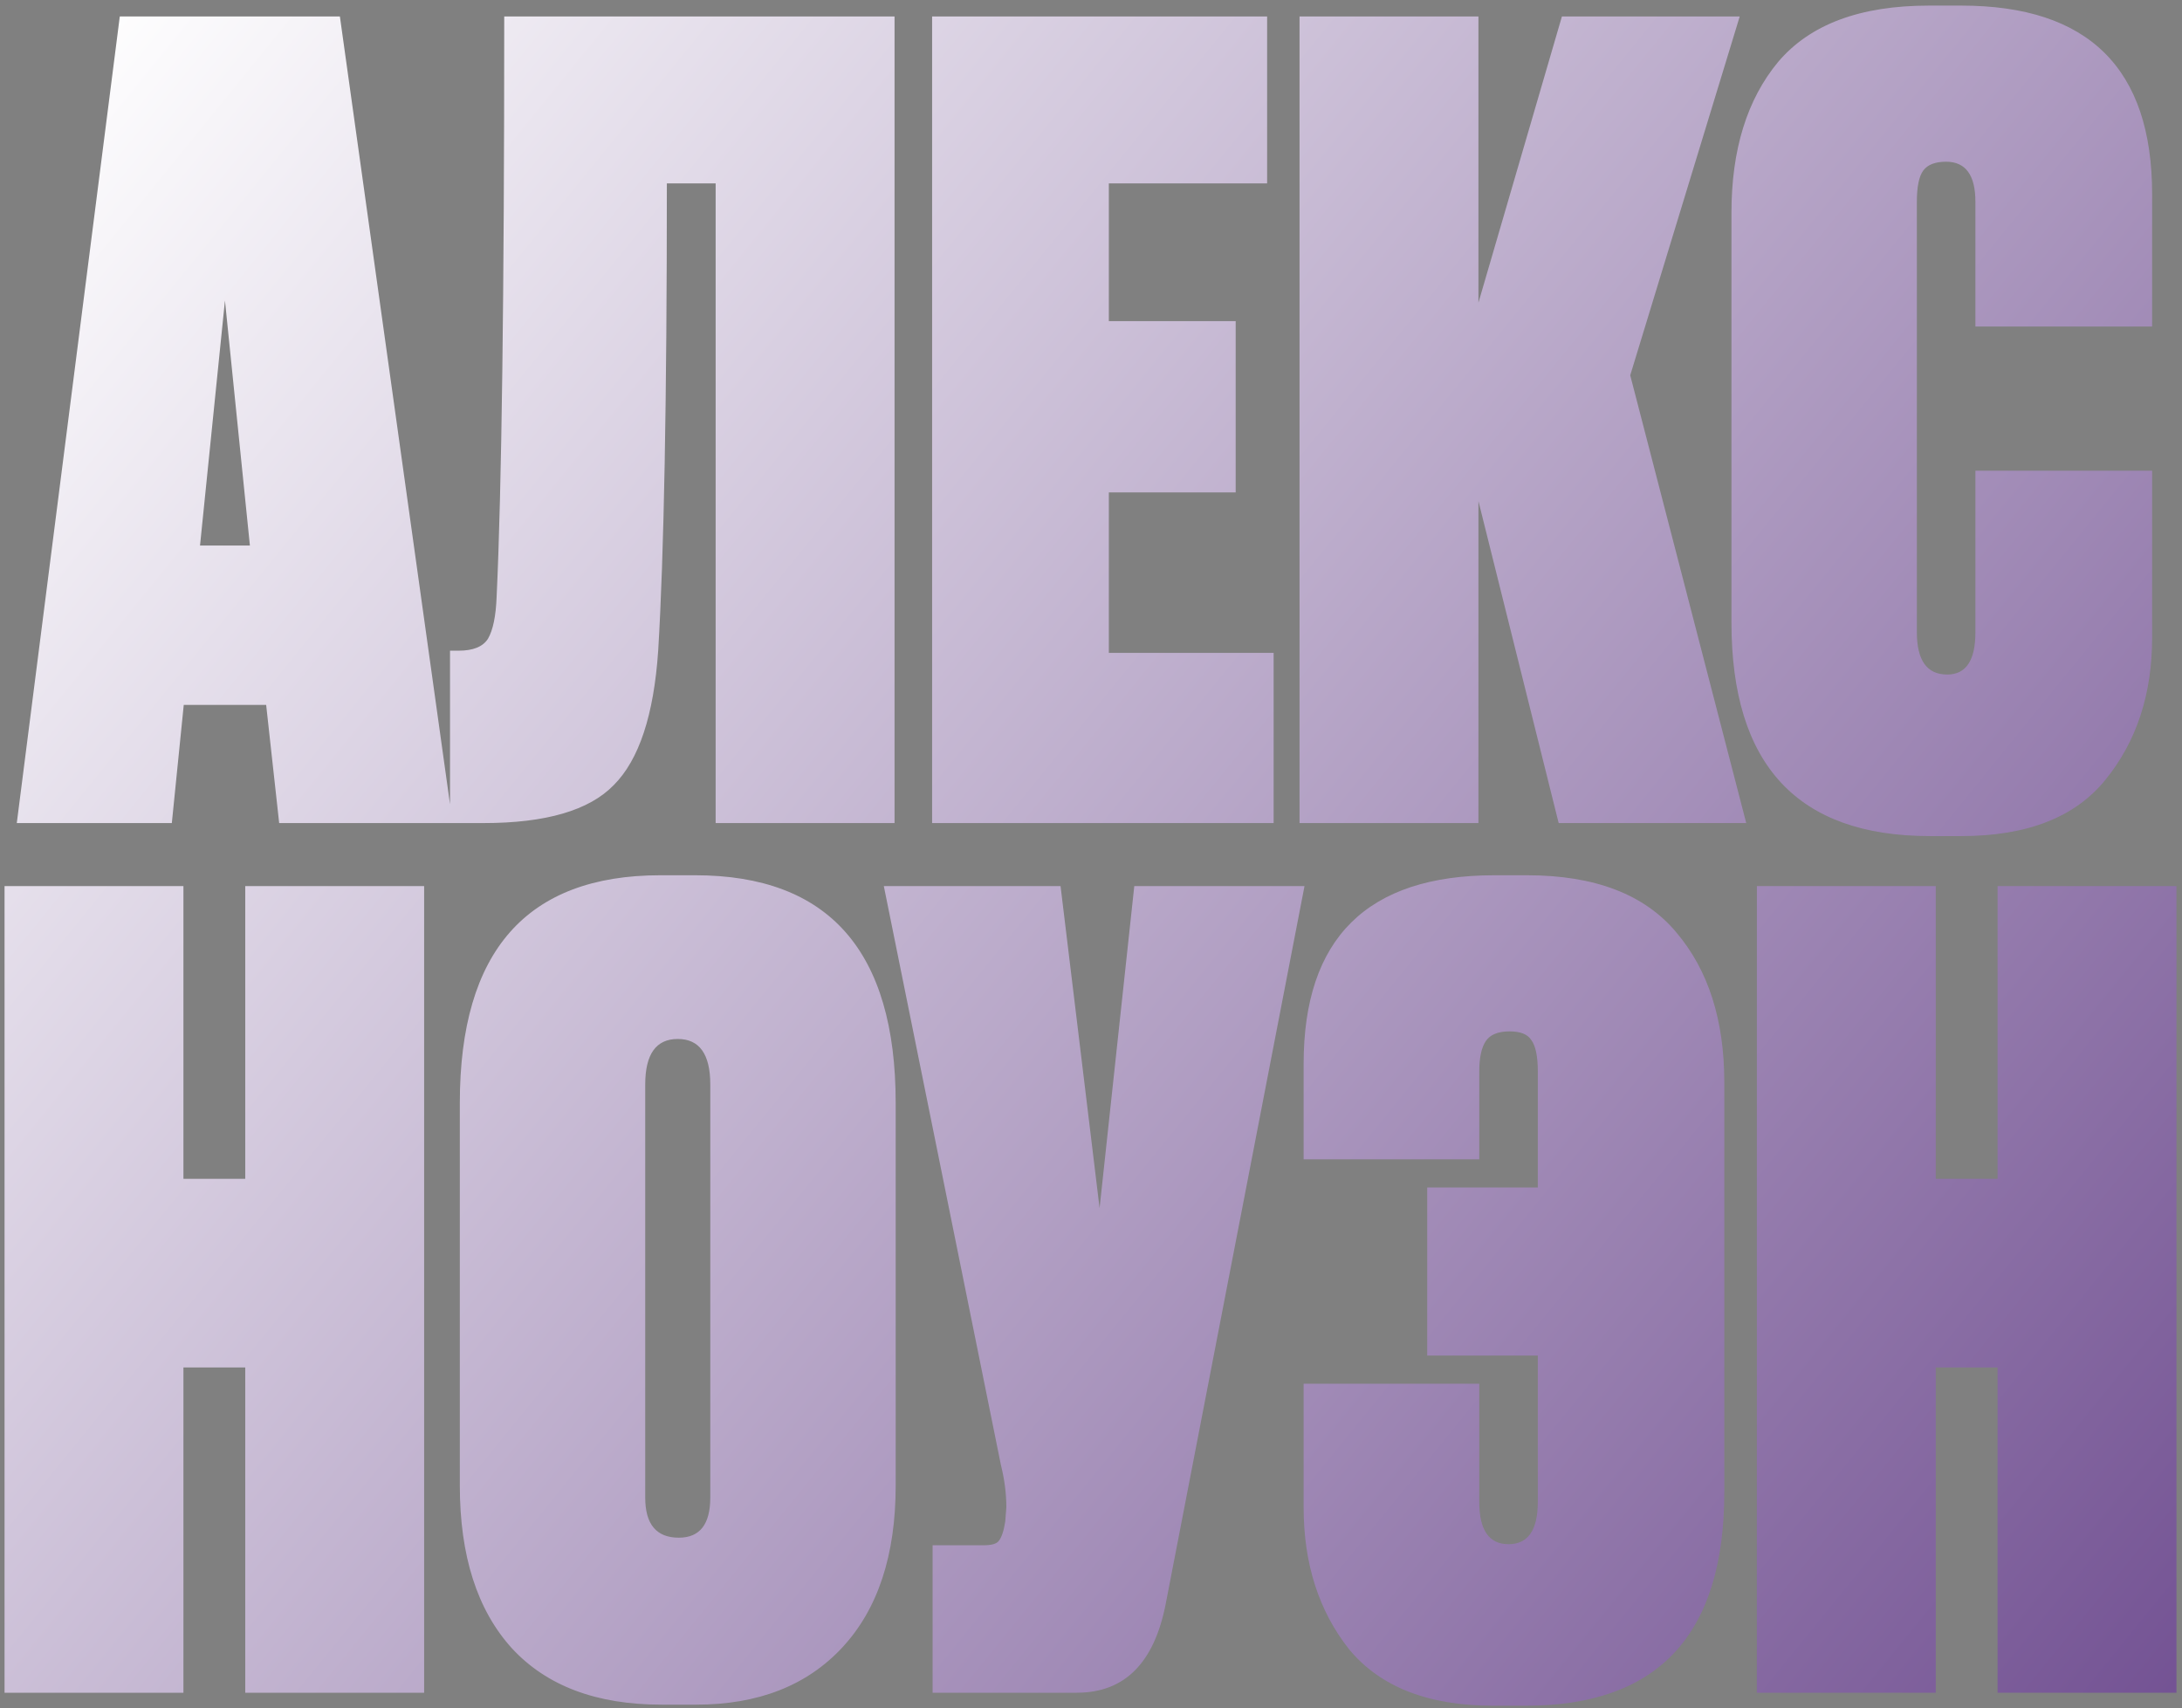<?xml version="1.0" encoding="UTF-8"?> <svg xmlns="http://www.w3.org/2000/svg" width="281" height="220" viewBox="0 0 281 220" fill="none"><rect x="0" y="0" width="281" height="220" fill="#808080" stroke="none"/><path d="M35.952 106L34.276 90.781H23.664L22.128 106H2.162L15.427 2.118H43.771L58.292 106H35.952ZM28.97 38.7L25.759 70.255H32.182L28.97 38.7ZM63.958 76.818C64.609 62.948 64.935 38.048 64.935 2.118H115.201V106H92.162V23.62H85.879C85.879 51.545 85.507 71.605 84.762 83.799C84.204 92.084 82.295 97.855 79.037 101.113C75.873 104.371 70.287 106 62.282 106H57.954V83.799H59.071C60.932 83.799 62.189 83.287 62.841 82.263C63.492 81.146 63.865 79.331 63.958 76.818ZM120.038 2.118H163.182V23.62H142.797V41.353H159.133V63.414H142.797V84.079H164.02V106H120.038V2.118ZM200.727 106L190.394 64.531V106H167.356V2.118H190.394V38.979L201.146 2.118H224.044L209.942 48.334L224.882 106H200.727ZM254.395 81.426V60.621H277.154V82.124C277.154 89.384 275.153 95.481 271.15 100.415C267.24 105.255 261.05 107.676 252.58 107.676H248.53C231.496 107.676 222.979 98.507 222.979 80.169V27.39C222.979 19.292 224.98 12.822 228.983 7.982C233.078 3.142 239.548 0.721 248.391 0.721H252.58C268.962 0.721 277.154 8.82 277.154 25.016V42.051H254.395V25.994C254.395 22.55 253.138 20.828 250.625 20.828C249.228 20.828 248.251 21.2 247.693 21.945C247.134 22.689 246.855 24.039 246.855 25.994V81.426C246.855 85.056 248.158 86.871 250.764 86.871C253.185 86.871 254.395 85.056 254.395 81.426ZM31.582 218V176.112H23.623V218H0.585V114.118H23.623V151.817H31.582V114.118H54.62V218H31.582ZM115.347 142.043V191.331C115.347 200.267 113.066 207.202 108.505 212.136C103.944 217.069 97.661 219.536 89.656 219.536H85.188C76.81 219.536 70.387 217.116 65.919 212.275C61.451 207.342 59.217 200.36 59.217 191.331V142.043C59.217 122.495 67.827 112.721 85.048 112.721H89.516C106.737 112.721 115.347 122.495 115.347 142.043ZM91.471 192.867V139.669C91.471 135.76 90.075 133.805 87.282 133.805C84.489 133.805 83.093 135.76 83.093 139.669V192.867C83.093 196.311 84.536 198.033 87.422 198.033C90.121 198.033 91.471 196.311 91.471 192.867ZM167.995 114.118L150.123 206.551C148.633 214.184 144.817 218 138.673 218H120.103V199.011H126.665C127.689 199.011 128.341 198.825 128.62 198.452C128.993 197.987 129.272 197.149 129.458 195.939L129.598 194.124C129.598 192.355 129.365 190.54 128.9 188.678L113.82 114.118H136.579L141.606 155.587L146.074 114.118H167.995ZM222.057 139.39V192.169C222.057 210.507 213.54 219.676 196.505 219.676H192.316C183.939 219.676 177.749 217.255 173.746 212.415C169.836 207.481 167.882 201.384 167.882 194.124V178.206H190.501V193.426C190.501 197.056 191.758 198.871 194.271 198.871C196.784 198.871 198.041 197.056 198.041 193.426V174.576H183.799V152.934H198.041V137.994C198.041 136.039 197.762 134.689 197.203 133.945C196.738 133.2 195.807 132.828 194.411 132.828C192.921 132.828 191.897 133.246 191.339 134.084C190.78 134.922 190.501 136.225 190.501 137.994V149.304H167.882V137.016C167.882 120.82 176.073 112.721 192.456 112.721H196.645C205.395 112.721 211.818 115.188 215.913 120.122C220.009 124.962 222.057 131.385 222.057 139.39ZM257.248 218V176.112H249.29V218H226.251V114.118H249.29V151.817H257.248V114.118H280.287V218H257.248Z" fill="url(#paint0_linear_45_90)"></path><defs><linearGradient id="paint0_linear_45_90" x1="-2" y1="17.5" x2="283" y2="249" gradientUnits="userSpaceOnUse"><stop stop-color="white"></stop><stop offset="1" stop-color="#6B488D"></stop></linearGradient></defs></svg> 